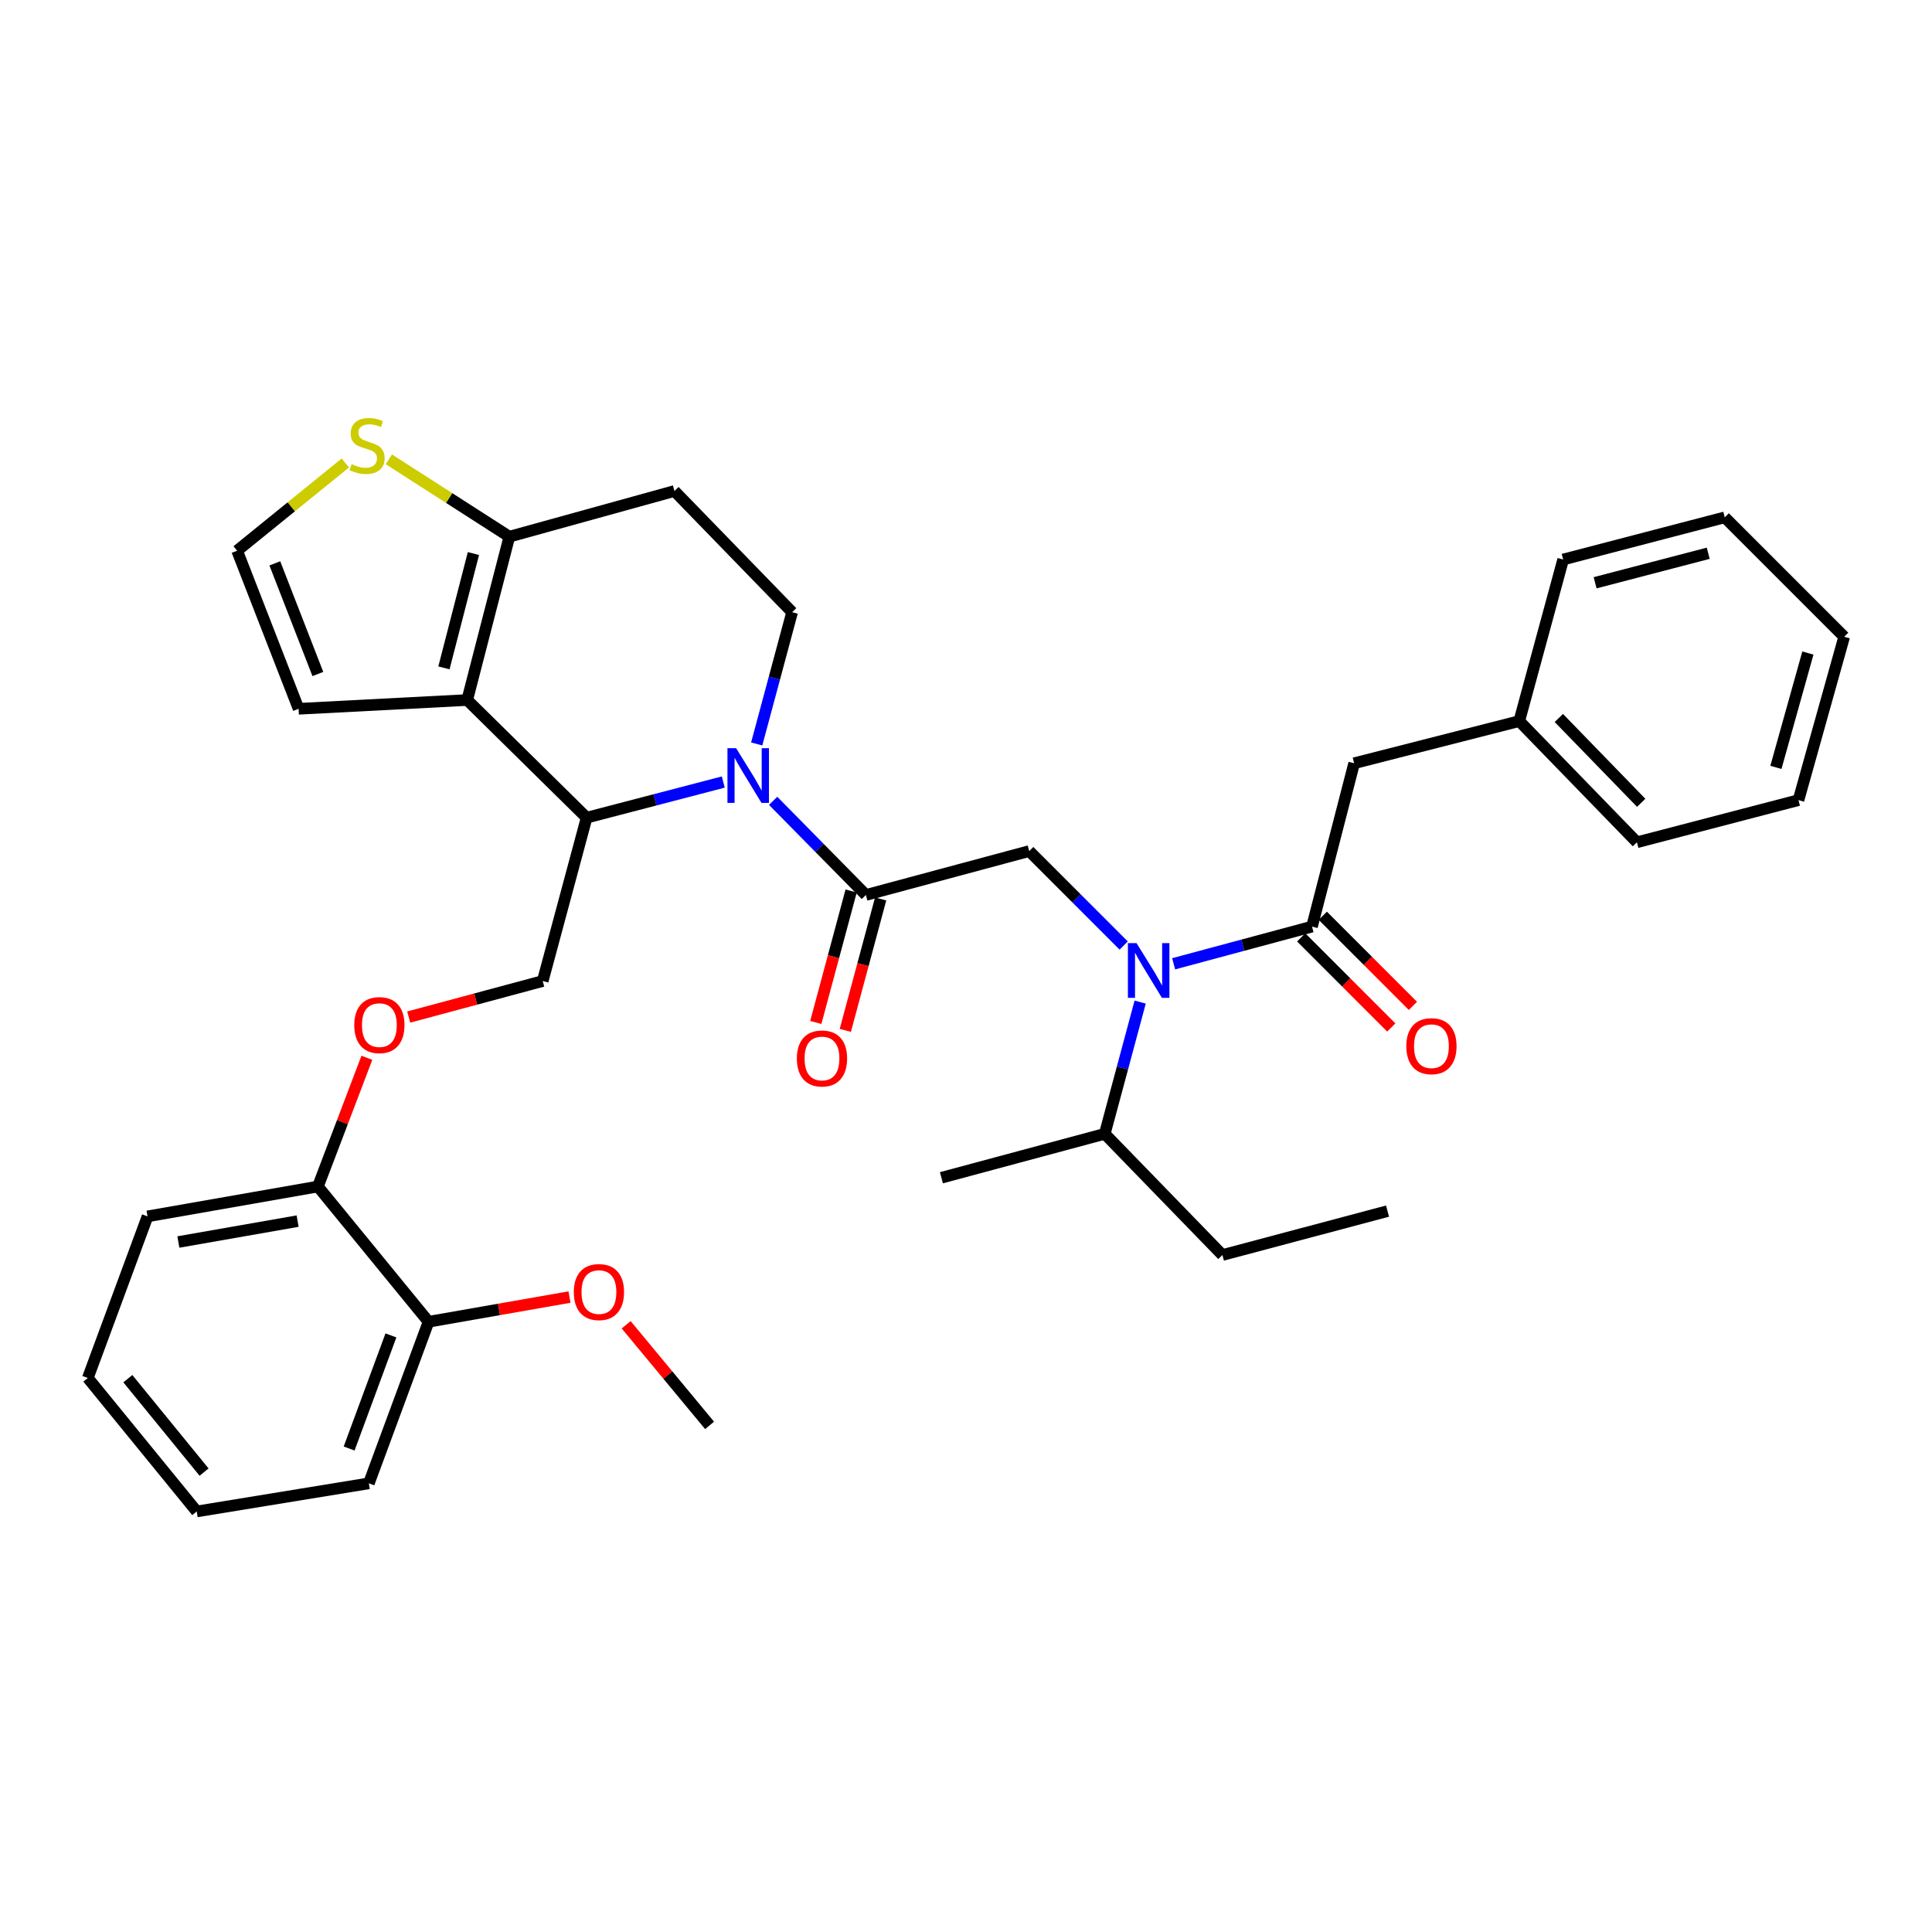<?xml version='1.0' encoding='iso-8859-1'?>
<svg version='1.1' baseProfile='full'
              xmlns='http://www.w3.org/2000/svg'
                      xmlns:rdkit='http://www.rdkit.org/xml'
                      xmlns:xlink='http://www.w3.org/1999/xlink'
                  xml:space='preserve'
width='1000px' height='1000px' viewBox='0 0 1000 1000'>
<!-- END OF HEADER -->
<rect style='opacity:1.0;fill:#FFFFFF;stroke:none' width='1000' height='1000' x='0' y='0'> </rect>
<path class='bond-0' d='M 700.904,395.054 L 786.365,373.238' style='fill:none;fill-rule:evenodd;stroke:#000000;stroke-width:6px;stroke-linecap:butt;stroke-linejoin:miter;stroke-opacity:1' />
<path class='bond-1' d='M 700.904,395.054 L 679.088,479.601' style='fill:none;fill-rule:evenodd;stroke:#000000;stroke-width:6px;stroke-linecap:butt;stroke-linejoin:miter;stroke-opacity:1' />
<path class='bond-2' d='M 581.615,489.405 L 557.17,464.96' style='fill:none;fill-rule:evenodd;stroke:#0000FF;stroke-width:6px;stroke-linecap:butt;stroke-linejoin:miter;stroke-opacity:1' />
<path class='bond-2' d='M 557.17,464.96 L 532.724,440.514' style='fill:none;fill-rule:evenodd;stroke:#000000;stroke-width:6px;stroke-linecap:butt;stroke-linejoin:miter;stroke-opacity:1' />
<path class='bond-3' d='M 607.47,498.855 L 643.279,489.228' style='fill:none;fill-rule:evenodd;stroke:#0000FF;stroke-width:6px;stroke-linecap:butt;stroke-linejoin:miter;stroke-opacity:1' />
<path class='bond-3' d='M 643.279,489.228 L 679.088,479.601' style='fill:none;fill-rule:evenodd;stroke:#000000;stroke-width:6px;stroke-linecap:butt;stroke-linejoin:miter;stroke-opacity:1' />
<path class='bond-4' d='M 590.147,518.679 L 580.983,552.774' style='fill:none;fill-rule:evenodd;stroke:#0000FF;stroke-width:6px;stroke-linecap:butt;stroke-linejoin:miter;stroke-opacity:1' />
<path class='bond-4' d='M 580.983,552.774 L 571.82,586.869' style='fill:none;fill-rule:evenodd;stroke:#000000;stroke-width:6px;stroke-linecap:butt;stroke-linejoin:miter;stroke-opacity:1' />
<path class='bond-5' d='M 673.494,485.195 L 696.81,508.511' style='fill:none;fill-rule:evenodd;stroke:#000000;stroke-width:6px;stroke-linecap:butt;stroke-linejoin:miter;stroke-opacity:1' />
<path class='bond-5' d='M 696.81,508.511 L 720.126,531.826' style='fill:none;fill-rule:evenodd;stroke:#FF0000;stroke-width:6px;stroke-linecap:butt;stroke-linejoin:miter;stroke-opacity:1' />
<path class='bond-5' d='M 684.682,474.007 L 707.998,497.323' style='fill:none;fill-rule:evenodd;stroke:#000000;stroke-width:6px;stroke-linecap:butt;stroke-linejoin:miter;stroke-opacity:1' />
<path class='bond-5' d='M 707.998,497.323 L 731.313,520.639' style='fill:none;fill-rule:evenodd;stroke:#FF0000;stroke-width:6px;stroke-linecap:butt;stroke-linejoin:miter;stroke-opacity:1' />
<path class='bond-6' d='M 786.365,373.238 L 847.268,435.961' style='fill:none;fill-rule:evenodd;stroke:#000000;stroke-width:6px;stroke-linecap:butt;stroke-linejoin:miter;stroke-opacity:1' />
<path class='bond-6' d='M 806.851,371.625 L 849.484,415.531' style='fill:none;fill-rule:evenodd;stroke:#000000;stroke-width:6px;stroke-linecap:butt;stroke-linejoin:miter;stroke-opacity:1' />
<path class='bond-7' d='M 786.365,373.238 L 809.086,289.605' style='fill:none;fill-rule:evenodd;stroke:#000000;stroke-width:6px;stroke-linecap:butt;stroke-linejoin:miter;stroke-opacity:1' />
<path class='bond-8' d='M 847.268,435.961 L 930.893,414.145' style='fill:none;fill-rule:evenodd;stroke:#000000;stroke-width:6px;stroke-linecap:butt;stroke-linejoin:miter;stroke-opacity:1' />
<path class='bond-9' d='M 632.723,649.601 L 571.82,586.869' style='fill:none;fill-rule:evenodd;stroke:#000000;stroke-width:6px;stroke-linecap:butt;stroke-linejoin:miter;stroke-opacity:1' />
<path class='bond-10' d='M 632.723,649.601 L 718.184,626.871' style='fill:none;fill-rule:evenodd;stroke:#000000;stroke-width:6px;stroke-linecap:butt;stroke-linejoin:miter;stroke-opacity:1' />
<path class='bond-11' d='M 571.82,586.869 L 487.273,609.599' style='fill:none;fill-rule:evenodd;stroke:#000000;stroke-width:6px;stroke-linecap:butt;stroke-linejoin:miter;stroke-opacity:1' />
<path class='bond-12' d='M 374.373,404.783 L 339.006,414.008' style='fill:none;fill-rule:evenodd;stroke:#0000FF;stroke-width:6px;stroke-linecap:butt;stroke-linejoin:miter;stroke-opacity:1' />
<path class='bond-12' d='M 339.006,414.008 L 303.64,423.233' style='fill:none;fill-rule:evenodd;stroke:#000000;stroke-width:6px;stroke-linecap:butt;stroke-linejoin:miter;stroke-opacity:1' />
<path class='bond-13' d='M 400.183,414.519 L 424.184,438.877' style='fill:none;fill-rule:evenodd;stroke:#0000FF;stroke-width:6px;stroke-linecap:butt;stroke-linejoin:miter;stroke-opacity:1' />
<path class='bond-13' d='M 424.184,438.877 L 448.185,463.235' style='fill:none;fill-rule:evenodd;stroke:#000000;stroke-width:6px;stroke-linecap:butt;stroke-linejoin:miter;stroke-opacity:1' />
<path class='bond-14' d='M 391.669,385.069 L 400.836,350.97' style='fill:none;fill-rule:evenodd;stroke:#0000FF;stroke-width:6px;stroke-linecap:butt;stroke-linejoin:miter;stroke-opacity:1' />
<path class='bond-14' d='M 400.836,350.97 L 410.003,316.87' style='fill:none;fill-rule:evenodd;stroke:#000000;stroke-width:6px;stroke-linecap:butt;stroke-linejoin:miter;stroke-opacity:1' />
<path class='bond-15' d='M 440.546,461.181 L 431.4,495.2' style='fill:none;fill-rule:evenodd;stroke:#000000;stroke-width:6px;stroke-linecap:butt;stroke-linejoin:miter;stroke-opacity:1' />
<path class='bond-15' d='M 431.4,495.2 L 422.254,529.22' style='fill:none;fill-rule:evenodd;stroke:#FF0000;stroke-width:6px;stroke-linecap:butt;stroke-linejoin:miter;stroke-opacity:1' />
<path class='bond-15' d='M 455.825,465.289 L 446.679,499.308' style='fill:none;fill-rule:evenodd;stroke:#000000;stroke-width:6px;stroke-linecap:butt;stroke-linejoin:miter;stroke-opacity:1' />
<path class='bond-15' d='M 446.679,499.308 L 437.533,533.327' style='fill:none;fill-rule:evenodd;stroke:#FF0000;stroke-width:6px;stroke-linecap:butt;stroke-linejoin:miter;stroke-opacity:1' />
<path class='bond-16' d='M 448.185,463.235 L 532.724,440.514' style='fill:none;fill-rule:evenodd;stroke:#000000;stroke-width:6px;stroke-linecap:butt;stroke-linejoin:miter;stroke-opacity:1' />
<path class='bond-17' d='M 303.64,423.233 L 241.823,362.33' style='fill:none;fill-rule:evenodd;stroke:#000000;stroke-width:6px;stroke-linecap:butt;stroke-linejoin:miter;stroke-opacity:1' />
<path class='bond-18' d='M 303.64,423.233 L 280.91,507.781' style='fill:none;fill-rule:evenodd;stroke:#000000;stroke-width:6px;stroke-linecap:butt;stroke-linejoin:miter;stroke-opacity:1' />
<path class='bond-19' d='M 410.003,316.87 L 349.091,254.148' style='fill:none;fill-rule:evenodd;stroke:#000000;stroke-width:6px;stroke-linecap:butt;stroke-linejoin:miter;stroke-opacity:1' />
<path class='bond-20' d='M 349.091,254.148 L 263.639,277.783' style='fill:none;fill-rule:evenodd;stroke:#000000;stroke-width:6px;stroke-linecap:butt;stroke-linejoin:miter;stroke-opacity:1' />
<path class='bond-21' d='M 241.823,362.33 L 263.639,277.783' style='fill:none;fill-rule:evenodd;stroke:#000000;stroke-width:6px;stroke-linecap:butt;stroke-linejoin:miter;stroke-opacity:1' />
<path class='bond-21' d='M 229.776,345.695 L 245.047,286.512' style='fill:none;fill-rule:evenodd;stroke:#000000;stroke-width:6px;stroke-linecap:butt;stroke-linejoin:miter;stroke-opacity:1' />
<path class='bond-22' d='M 241.823,362.33 L 154.551,366.874' style='fill:none;fill-rule:evenodd;stroke:#000000;stroke-width:6px;stroke-linecap:butt;stroke-linejoin:miter;stroke-opacity:1' />
<path class='bond-23' d='M 263.639,277.783 L 232.453,257.764' style='fill:none;fill-rule:evenodd;stroke:#000000;stroke-width:6px;stroke-linecap:butt;stroke-linejoin:miter;stroke-opacity:1' />
<path class='bond-23' d='M 232.453,257.764 L 201.267,237.746' style='fill:none;fill-rule:evenodd;stroke:#CCCC00;stroke-width:6px;stroke-linecap:butt;stroke-linejoin:miter;stroke-opacity:1' />
<path class='bond-24' d='M 178.755,239.63 L 150.744,262.341' style='fill:none;fill-rule:evenodd;stroke:#CCCC00;stroke-width:6px;stroke-linecap:butt;stroke-linejoin:miter;stroke-opacity:1' />
<path class='bond-24' d='M 150.744,262.341 L 122.733,285.052' style='fill:none;fill-rule:evenodd;stroke:#000000;stroke-width:6px;stroke-linecap:butt;stroke-linejoin:miter;stroke-opacity:1' />
<path class='bond-25' d='M 122.733,285.052 L 154.551,366.874' style='fill:none;fill-rule:evenodd;stroke:#000000;stroke-width:6px;stroke-linecap:butt;stroke-linejoin:miter;stroke-opacity:1' />
<path class='bond-25' d='M 142.251,291.591 L 164.524,348.867' style='fill:none;fill-rule:evenodd;stroke:#000000;stroke-width:6px;stroke-linecap:butt;stroke-linejoin:miter;stroke-opacity:1' />
<path class='bond-26' d='M 45.455,713.238 L 101.822,782.324' style='fill:none;fill-rule:evenodd;stroke:#000000;stroke-width:6px;stroke-linecap:butt;stroke-linejoin:miter;stroke-opacity:1' />
<path class='bond-26' d='M 66.168,713.599 L 105.626,761.959' style='fill:none;fill-rule:evenodd;stroke:#000000;stroke-width:6px;stroke-linecap:butt;stroke-linejoin:miter;stroke-opacity:1' />
<path class='bond-27' d='M 45.455,713.238 L 76.368,629.596' style='fill:none;fill-rule:evenodd;stroke:#000000;stroke-width:6px;stroke-linecap:butt;stroke-linejoin:miter;stroke-opacity:1' />
<path class='bond-28' d='M 211.552,526.427 L 246.231,517.104' style='fill:none;fill-rule:evenodd;stroke:#FF0000;stroke-width:6px;stroke-linecap:butt;stroke-linejoin:miter;stroke-opacity:1' />
<path class='bond-28' d='M 246.231,517.104 L 280.91,507.781' style='fill:none;fill-rule:evenodd;stroke:#000000;stroke-width:6px;stroke-linecap:butt;stroke-linejoin:miter;stroke-opacity:1' />
<path class='bond-29' d='M 189.897,547.508 L 177.221,580.826' style='fill:none;fill-rule:evenodd;stroke:#FF0000;stroke-width:6px;stroke-linecap:butt;stroke-linejoin:miter;stroke-opacity:1' />
<path class='bond-29' d='M 177.221,580.826 L 164.545,614.144' style='fill:none;fill-rule:evenodd;stroke:#000000;stroke-width:6px;stroke-linecap:butt;stroke-linejoin:miter;stroke-opacity:1' />
<path class='bond-30' d='M 101.822,782.324 L 190.914,767.777' style='fill:none;fill-rule:evenodd;stroke:#000000;stroke-width:6px;stroke-linecap:butt;stroke-linejoin:miter;stroke-opacity:1' />
<path class='bond-31' d='M 190.914,767.777 L 221.818,684.144' style='fill:none;fill-rule:evenodd;stroke:#000000;stroke-width:6px;stroke-linecap:butt;stroke-linejoin:miter;stroke-opacity:1' />
<path class='bond-31' d='M 180.709,749.748 L 202.342,691.205' style='fill:none;fill-rule:evenodd;stroke:#000000;stroke-width:6px;stroke-linecap:butt;stroke-linejoin:miter;stroke-opacity:1' />
<path class='bond-32' d='M 221.818,684.144 L 164.545,614.144' style='fill:none;fill-rule:evenodd;stroke:#000000;stroke-width:6px;stroke-linecap:butt;stroke-linejoin:miter;stroke-opacity:1' />
<path class='bond-33' d='M 221.818,684.144 L 258.292,677.753' style='fill:none;fill-rule:evenodd;stroke:#000000;stroke-width:6px;stroke-linecap:butt;stroke-linejoin:miter;stroke-opacity:1' />
<path class='bond-33' d='M 258.292,677.753 L 294.766,671.362' style='fill:none;fill-rule:evenodd;stroke:#FF0000;stroke-width:6px;stroke-linecap:butt;stroke-linejoin:miter;stroke-opacity:1' />
<path class='bond-34' d='M 164.545,614.144 L 76.368,629.596' style='fill:none;fill-rule:evenodd;stroke:#000000;stroke-width:6px;stroke-linecap:butt;stroke-linejoin:miter;stroke-opacity:1' />
<path class='bond-34' d='M 154.049,632.045 L 92.325,642.862' style='fill:none;fill-rule:evenodd;stroke:#000000;stroke-width:6px;stroke-linecap:butt;stroke-linejoin:miter;stroke-opacity:1' />
<path class='bond-35' d='M 324.1,685.695 L 345.689,711.737' style='fill:none;fill-rule:evenodd;stroke:#FF0000;stroke-width:6px;stroke-linecap:butt;stroke-linejoin:miter;stroke-opacity:1' />
<path class='bond-35' d='M 345.689,711.737 L 367.277,737.778' style='fill:none;fill-rule:evenodd;stroke:#000000;stroke-width:6px;stroke-linecap:butt;stroke-linejoin:miter;stroke-opacity:1' />
<path class='bond-36' d='M 809.086,289.605 L 892.728,267.78' style='fill:none;fill-rule:evenodd;stroke:#000000;stroke-width:6px;stroke-linecap:butt;stroke-linejoin:miter;stroke-opacity:1' />
<path class='bond-36' d='M 825.627,301.64 L 884.176,286.363' style='fill:none;fill-rule:evenodd;stroke:#000000;stroke-width:6px;stroke-linecap:butt;stroke-linejoin:miter;stroke-opacity:1' />
<path class='bond-37' d='M 892.728,267.78 L 954.545,329.598' style='fill:none;fill-rule:evenodd;stroke:#000000;stroke-width:6px;stroke-linecap:butt;stroke-linejoin:miter;stroke-opacity:1' />
<path class='bond-38' d='M 930.893,414.145 L 954.545,329.598' style='fill:none;fill-rule:evenodd;stroke:#000000;stroke-width:6px;stroke-linecap:butt;stroke-linejoin:miter;stroke-opacity:1' />
<path class='bond-38' d='M 919.204,397.2 L 935.761,338.017' style='fill:none;fill-rule:evenodd;stroke:#000000;stroke-width:6px;stroke-linecap:butt;stroke-linejoin:miter;stroke-opacity:1' />
<path  class='atom-1' d='M 588.281 488.171
L 597.561 503.171
Q 598.481 504.651, 599.961 507.331
Q 601.441 510.011, 601.521 510.171
L 601.521 488.171
L 605.281 488.171
L 605.281 516.491
L 601.401 516.491
L 591.441 500.091
Q 590.281 498.171, 589.041 495.971
Q 587.841 493.771, 587.481 493.091
L 587.481 516.491
L 583.801 516.491
L 583.801 488.171
L 588.281 488.171
' fill='#0000FF'/>
<path  class='atom-3' d='M 727.905 541.498
Q 727.905 534.698, 731.265 530.898
Q 734.625 527.098, 740.905 527.098
Q 747.185 527.098, 750.545 530.898
Q 753.905 534.698, 753.905 541.498
Q 753.905 548.378, 750.505 552.298
Q 747.105 556.178, 740.905 556.178
Q 734.665 556.178, 731.265 552.298
Q 727.905 548.418, 727.905 541.498
M 740.905 552.978
Q 745.225 552.978, 747.545 550.098
Q 749.905 547.178, 749.905 541.498
Q 749.905 535.938, 747.545 533.138
Q 745.225 530.298, 740.905 530.298
Q 736.585 530.298, 734.225 533.098
Q 731.905 535.898, 731.905 541.498
Q 731.905 547.218, 734.225 550.098
Q 736.585 552.978, 740.905 552.978
' fill='#FF0000'/>
<path  class='atom-8' d='M 381.013 387.258
L 390.293 402.258
Q 391.213 403.738, 392.693 406.418
Q 394.173 409.098, 394.253 409.258
L 394.253 387.258
L 398.013 387.258
L 398.013 415.578
L 394.133 415.578
L 384.173 399.178
Q 383.013 397.258, 381.773 395.058
Q 380.573 392.858, 380.213 392.178
L 380.213 415.578
L 376.533 415.578
L 376.533 387.258
L 381.013 387.258
' fill='#0000FF'/>
<path  class='atom-10' d='M 412.455 547.862
Q 412.455 541.062, 415.815 537.262
Q 419.175 533.462, 425.455 533.462
Q 431.735 533.462, 435.095 537.262
Q 438.455 541.062, 438.455 547.862
Q 438.455 554.742, 435.055 558.662
Q 431.655 562.542, 425.455 562.542
Q 419.215 562.542, 415.815 558.662
Q 412.455 554.782, 412.455 547.862
M 425.455 559.342
Q 429.775 559.342, 432.095 556.462
Q 434.455 553.542, 434.455 547.862
Q 434.455 542.302, 432.095 539.502
Q 429.775 536.662, 425.455 536.662
Q 421.135 536.662, 418.775 539.462
Q 416.455 542.262, 416.455 547.862
Q 416.455 553.582, 418.775 556.462
Q 421.135 559.342, 425.455 559.342
' fill='#FF0000'/>
<path  class='atom-17' d='M 182 240.233
Q 182.32 240.353, 183.64 240.913
Q 184.96 241.473, 186.4 241.833
Q 187.88 242.153, 189.32 242.153
Q 192 242.153, 193.56 240.873
Q 195.12 239.553, 195.12 237.273
Q 195.12 235.713, 194.32 234.753
Q 193.56 233.793, 192.36 233.273
Q 191.16 232.753, 189.16 232.153
Q 186.64 231.393, 185.12 230.673
Q 183.64 229.953, 182.56 228.433
Q 181.52 226.913, 181.52 224.353
Q 181.52 220.793, 183.92 218.593
Q 186.36 216.393, 191.16 216.393
Q 194.44 216.393, 198.16 217.953
L 197.24 221.033
Q 193.84 219.633, 191.28 219.633
Q 188.52 219.633, 187 220.793
Q 185.48 221.913, 185.52 223.873
Q 185.52 225.393, 186.28 226.313
Q 187.08 227.233, 188.2 227.753
Q 189.36 228.273, 191.28 228.873
Q 193.84 229.673, 195.36 230.473
Q 196.88 231.273, 197.96 232.913
Q 199.08 234.513, 199.08 237.273
Q 199.08 241.193, 196.44 243.313
Q 193.84 245.393, 189.48 245.393
Q 186.96 245.393, 185.04 244.833
Q 183.16 244.313, 180.92 243.393
L 182 240.233
' fill='#CCCC00'/>
<path  class='atom-21' d='M 183.363 530.59
Q 183.363 523.79, 186.723 519.99
Q 190.083 516.19, 196.363 516.19
Q 202.643 516.19, 206.003 519.99
Q 209.363 523.79, 209.363 530.59
Q 209.363 537.47, 205.963 541.39
Q 202.563 545.27, 196.363 545.27
Q 190.123 545.27, 186.723 541.39
Q 183.363 537.51, 183.363 530.59
M 196.363 542.07
Q 200.683 542.07, 203.003 539.19
Q 205.363 536.27, 205.363 530.59
Q 205.363 525.03, 203.003 522.23
Q 200.683 519.39, 196.363 519.39
Q 192.043 519.39, 189.683 522.19
Q 187.363 524.99, 187.363 530.59
Q 187.363 536.31, 189.683 539.19
Q 192.043 542.07, 196.363 542.07
' fill='#FF0000'/>
<path  class='atom-28' d='M 297.004 668.772
Q 297.004 661.972, 300.364 658.172
Q 303.724 654.372, 310.004 654.372
Q 316.284 654.372, 319.644 658.172
Q 323.004 661.972, 323.004 668.772
Q 323.004 675.652, 319.604 679.572
Q 316.204 683.452, 310.004 683.452
Q 303.764 683.452, 300.364 679.572
Q 297.004 675.692, 297.004 668.772
M 310.004 680.252
Q 314.324 680.252, 316.644 677.372
Q 319.004 674.452, 319.004 668.772
Q 319.004 663.212, 316.644 660.412
Q 314.324 657.572, 310.004 657.572
Q 305.684 657.572, 303.324 660.372
Q 301.004 663.172, 301.004 668.772
Q 301.004 674.492, 303.324 677.372
Q 305.684 680.252, 310.004 680.252
' fill='#FF0000'/>
</svg>
